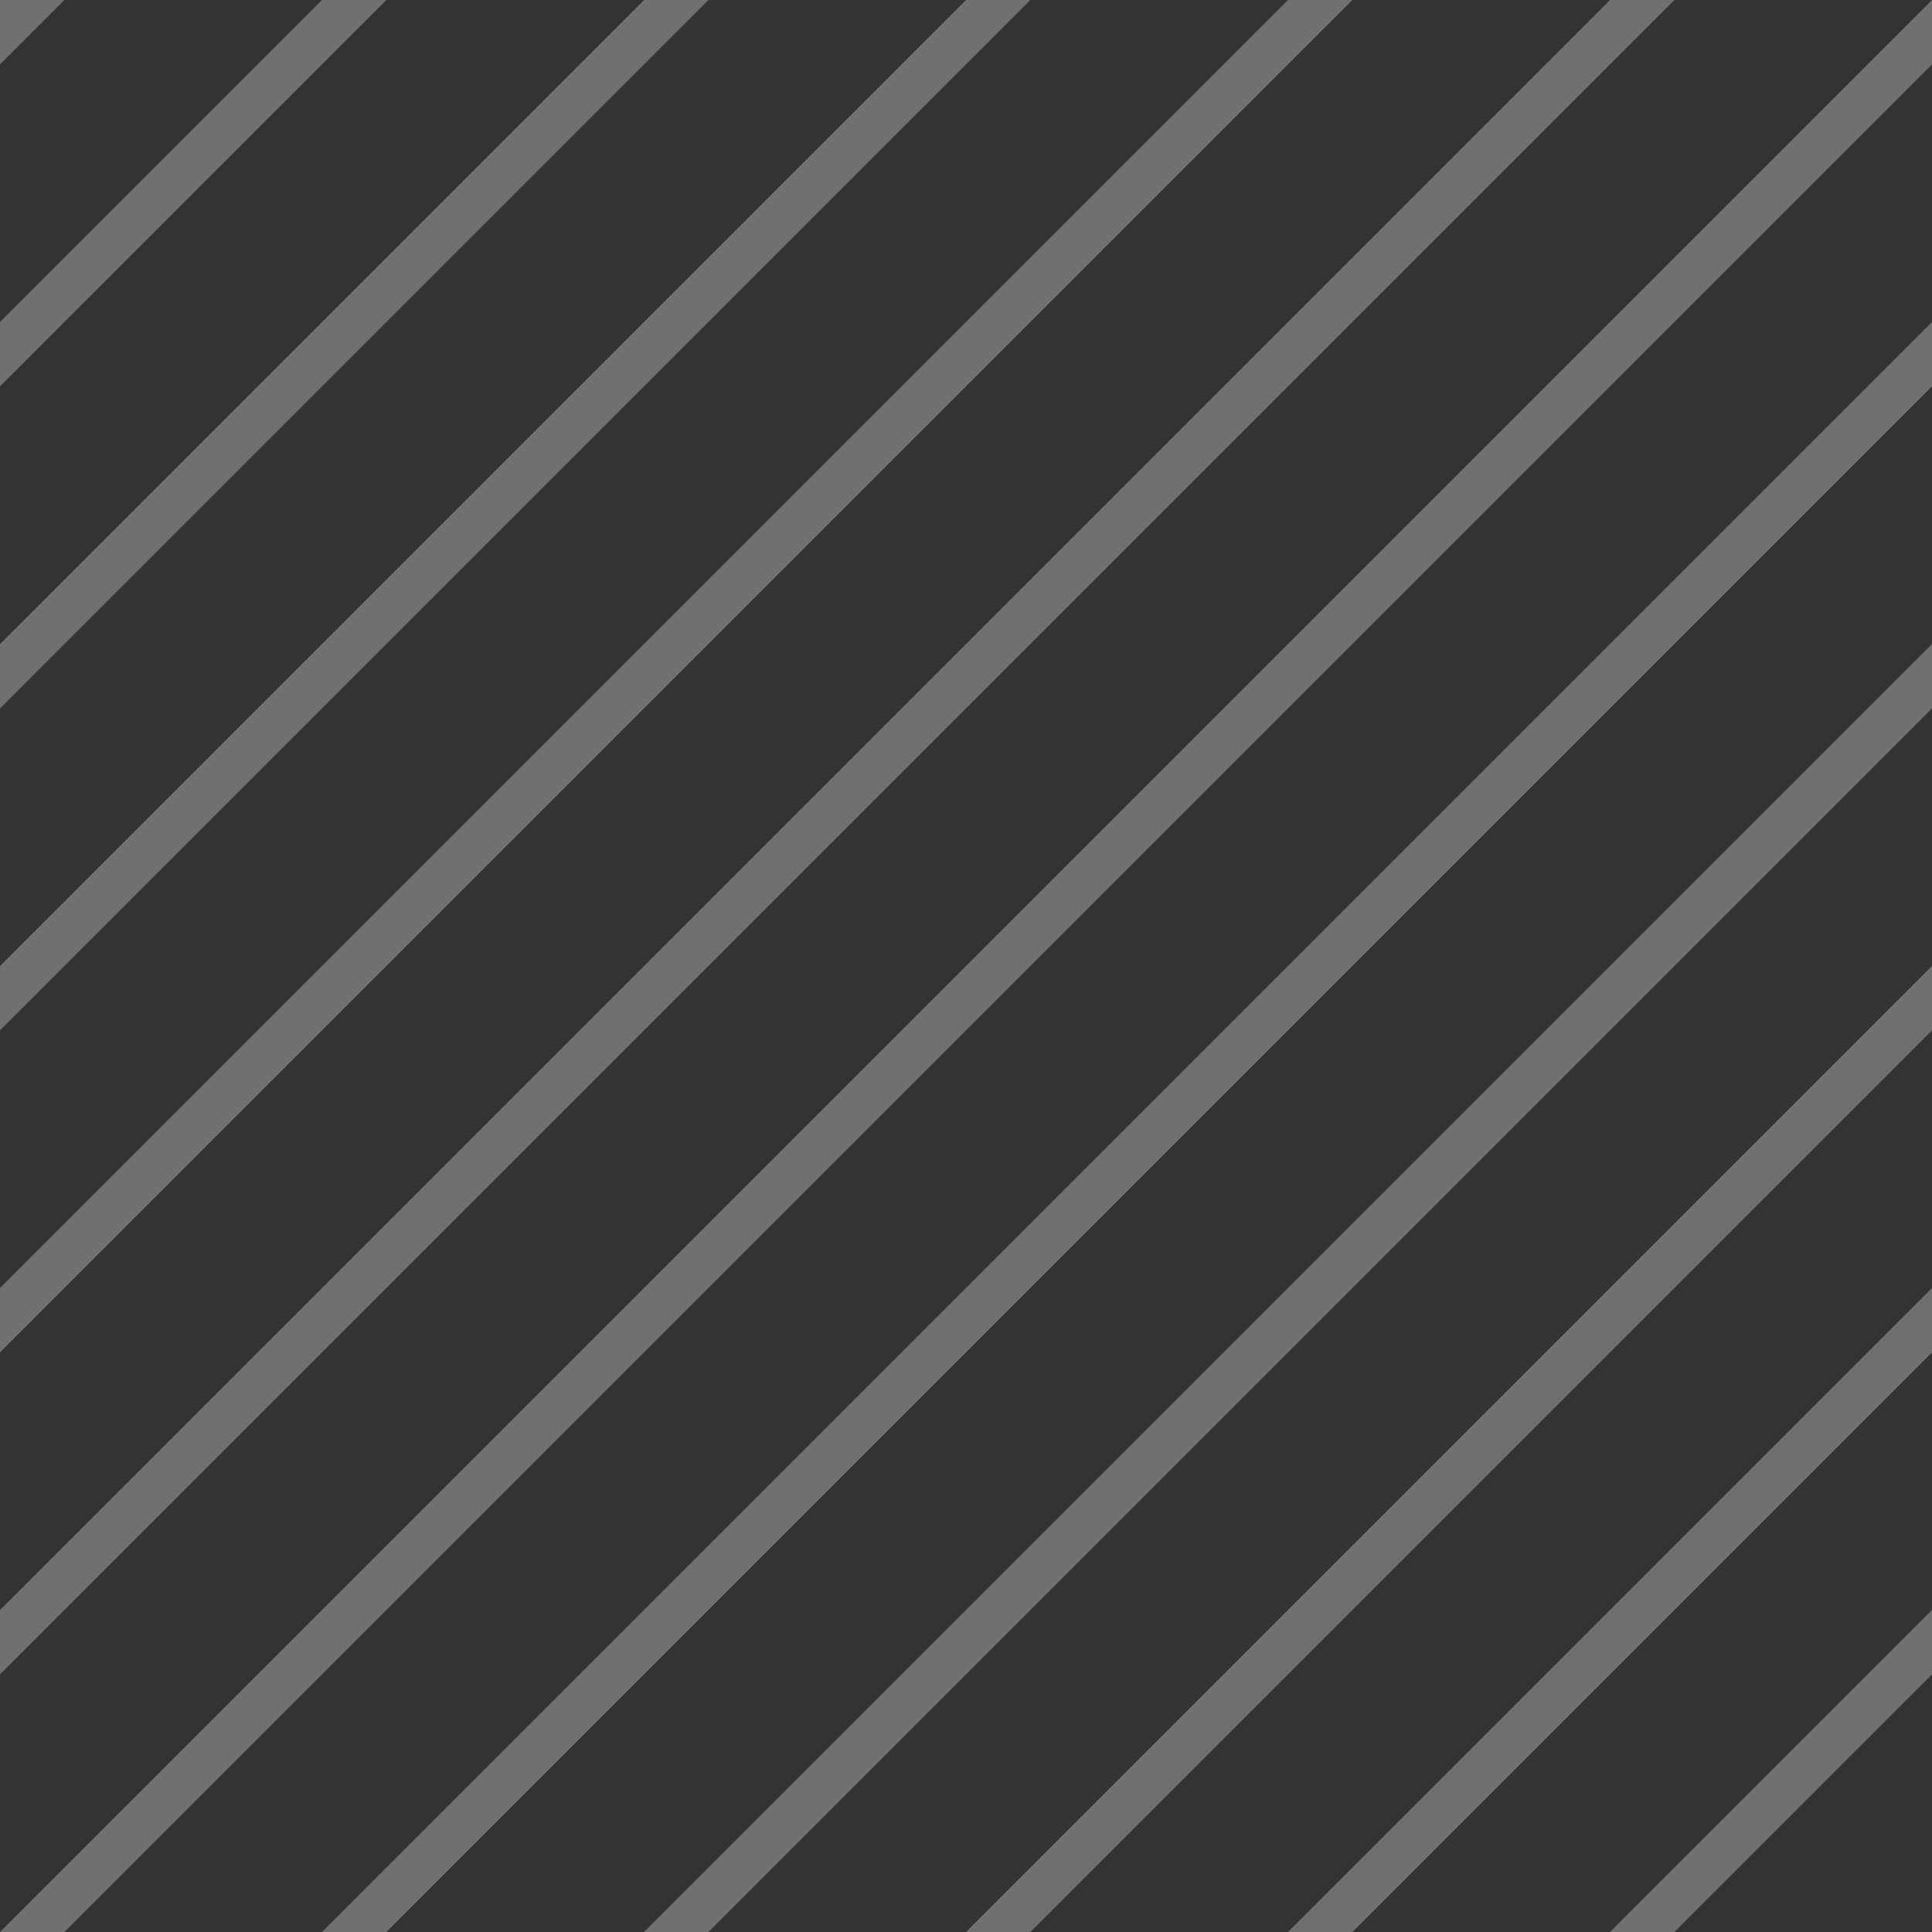 <svg xmlns="http://www.w3.org/2000/svg" width="30" height="30"><rect width="100%" height="100%" fill="#333333" stroke="none"/><path fill="#fff" d="M30 0L0 30h1L30 1zM30 5L0 35h1L30 6zM30 10L0 40h1l29-29zM30 15L0 45h1l29-29zM30 20L0 50h1l29-29zM30 25L0 55h1l29-29zM26-1L-4 29h1L26 0zM21-1L-9 29h1L21 0zM16-1l-30 30h1L16 0zM11-1l-30 30h1L11 0zM6-1l-30 30h1L6 0zM1-1l-30 30h1L1 0z" opacity=".3"/></svg>